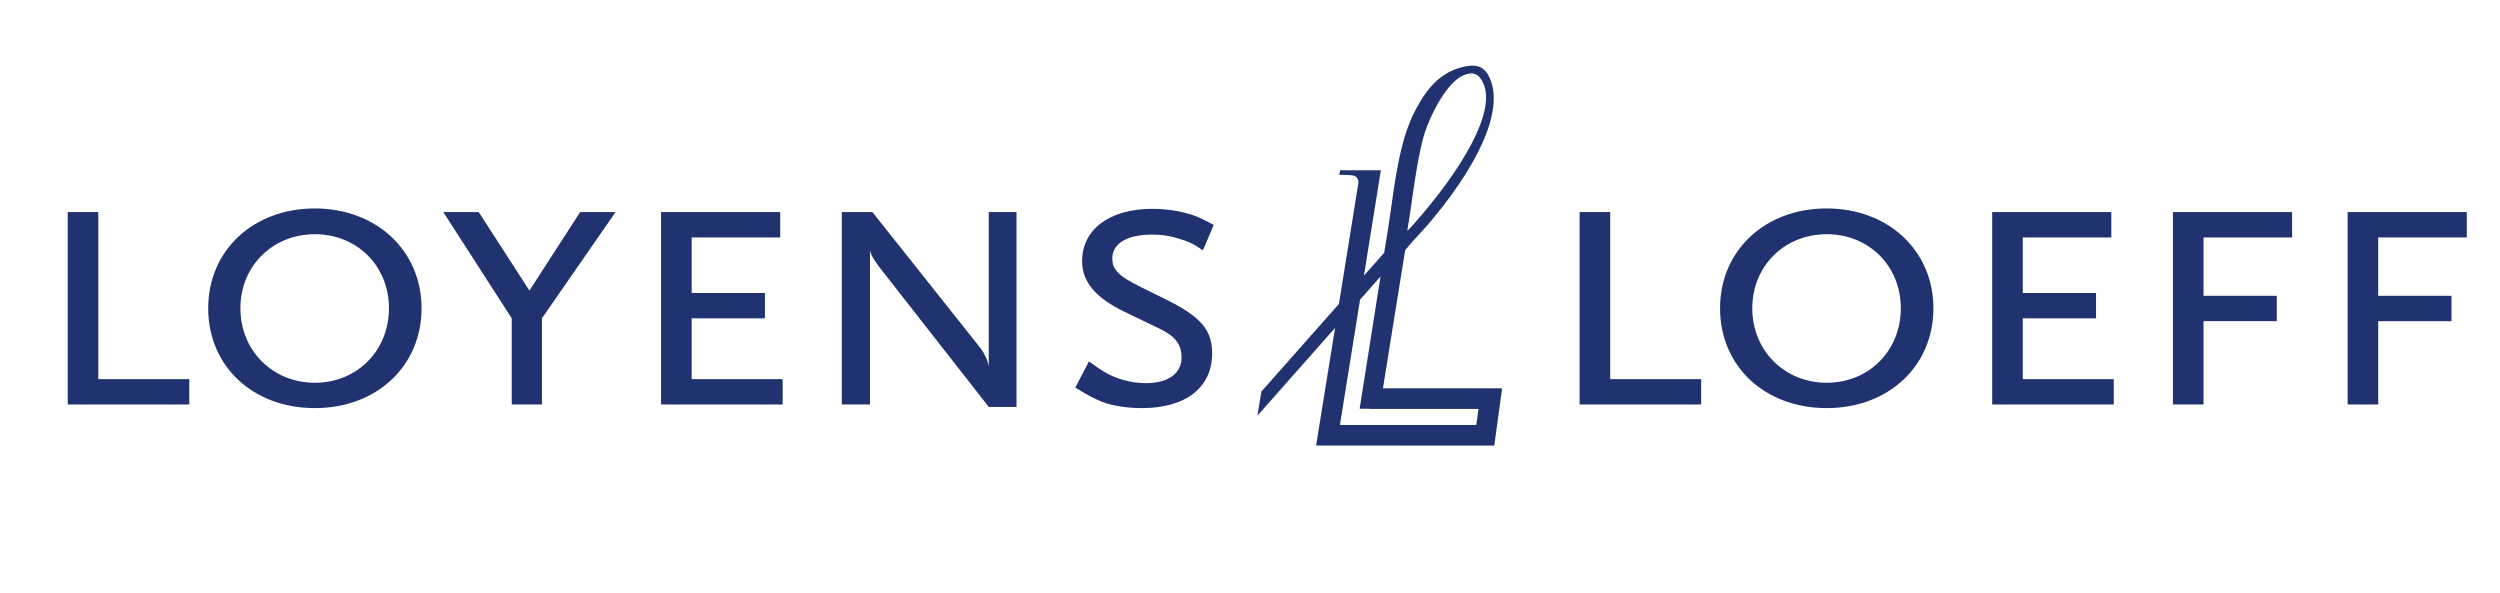 <?xml version="1.0" encoding="utf-8"?>
<!-- Generator: Adobe Illustrator 16.0.4, SVG Export Plug-In . SVG Version: 6.00 Build 0)  -->
<!DOCTYPE svg PUBLIC "-//W3C//DTD SVG 1.1//EN" "http://www.w3.org/Graphics/SVG/1.1/DTD/svg11.dtd">
<svg version="1.1" id="Laag_1" xmlns="http://www.w3.org/2000/svg" xmlns:xlink="http://www.w3.org/1999/xlink" x="0px" y="0px"
	 width="588px" height="139.481px" viewBox="0 0 588 139.481" enable-background="new 0 0 588 139.481" xml:space="preserve">
<path fill-rule="evenodd" clip-rule="evenodd" fill="#213270" d="M325.266,91.338l5.229-32.483c0,0,1.542-1.877,1.863-2.198
	c8.379-8.718,22.699-27.491,18.078-38.184c-1.298-2.991-3.295-3.508-6.543-2.683c-6.2,1.573-9.289,6.552-11.856,11.851
	c0.111-0.227-0.927,2.242-1.364,3.606c-2.691,8.429-3.316,18.131-4.845,26.538c-0.106,0.602-0.192,1.141-0.271,1.671l-4.761,5.38
	l3.98-24.786h-9.569l-0.214,1.088c0,0,1.778-0.058,3.08,0.107c1.025,0.125,1.314,0.886,1.404,1.226
	c0.066,0.24-0.014,0.727-0.014,0.727l-4.543,28.28l-18.233,20.601l-0.954,5.696l18.279-20.654l-4.467,27.67l41.91,0.014
	l1.837-13.465H325.266L325.266,91.338z M334.238,34.465l0.307-1.248c0.919-4.194,5.188-13.572,9.633-15.493
	c2.215-0.958,3.703-0.441,4.742,1.957c2.919,6.748-5.077,20.275-16.701,33.357c-0.134,0.147-1.234,1.337-1.221,1.19
	C332,48.451,332.758,41.08,334.238,34.465L334.238,34.465z M347.226,99.957l-32.042-0.004c0-0.094,0.089-0.65,0.071-0.659
	l4.631-28.815l4.813-5.442l-4.862,30.776c-0.013,0.094-0.022,0.232-0.036,0.321h2.395v0.049h25.547L347.226,99.957L347.226,99.957z"
	/>
<g>
	<path fill="#213270" d="M371.521,95.135V49.878h7.193v39.294h21.395v5.963H371.521z"/>
	<path fill="#213270" d="M447.073,72.506c0,9.945-7.479,17.518-17.427,17.518c-9.938,0-17.512-7.572-17.512-17.518
		c0-9.938,7.573-17.418,17.512-17.418C439.595,55.088,447.073,62.567,447.073,72.506z M454.739,72.506
		c0-13.54-10.607-23.479-25.093-23.479c-14.579,0-25.089,9.939-25.089,23.479c0,13.635,10.51,23.48,25.089,23.48
		C444.132,95.986,454.739,86.141,454.739,72.506z"/>
	<path fill="#213270" d="M468.562,95.135V49.878h28.021v5.968h-20.828v13.063h17.231v5.964h-17.231v14.299h21.398v5.963H468.562z"/>
	<path fill="#213270" d="M518.271,55.846v13.729h17.227v5.963h-17.227v19.598h-7.198V49.878H539.1v5.968H518.271z"/>
	<path fill="#213270" d="M559.357,55.846v13.729h17.231v5.963h-17.231v19.598h-7.194V49.878h28.026v5.968H559.357z"/>
	<path fill="#213270" d="M15.926,95.135V49.878h7.196v39.294h21.398v5.963H15.926z"/>
	<path fill="#213270" d="M91.481,72.506c0,9.945-7.479,17.518-17.423,17.518c-9.939,0-17.514-7.572-17.514-17.518
		c0-9.938,7.575-17.418,17.514-17.418C84.002,55.088,91.481,62.567,91.481,72.506z M99.149,72.506
		c0-13.54-10.604-23.479-25.091-23.479c-14.579,0-25.089,9.939-25.089,23.479c0,13.635,10.51,23.48,25.089,23.48
		C88.546,95.986,99.149,86.141,99.149,72.506z"/>
	<path fill="#213270" d="M127.459,74.873v20.262h-7.1V74.873l-16.099-24.995h8.333l11.928,18.466l11.932-18.466h8.331
		L127.459,74.873z"/>
	<path fill="#213270" d="M155.481,95.135V49.878h28.026v5.968H162.68v13.063h17.231v5.964H162.68v14.299h21.398v5.963H155.481z"/>
	<path fill="#213270" d="M232.554,95.706l-25.566-32.667c-1.515-1.987-2.082-2.932-2.367-4.167v36.263h-6.627V49.878h7.198
		l25.562,32.188c0.758,1.043,1.609,2.75,1.801,4.168V49.878h6.529v45.828H232.554z"/>
	<path fill="#213270" d="M282.923,58.872c-2.367-1.609-3.409-2.081-5.683-2.746c-2.366-0.758-4.354-0.945-6.342-0.945
		c-5.776,0-9.279,2.082-9.279,5.584c0,0.945,0.191,1.802,0.57,2.367c1.324,1.988,2.839,2.84,11.647,7.101
		c8.517,4.167,11.263,7.292,11.263,12.876c0,8.051-6.245,12.877-16.474,12.877c-3.405,0-6.628-0.473-9.28-1.422
		c-1.89-0.758-3.218-1.422-6.436-3.404l3.218-6.156c2.839,2.082,4.074,2.84,5.87,3.602c2.273,0.94,4.925,1.511,7.479,1.511
		c5.303,0,8.428-2.272,8.428-6.058c0-3.03-1.516-5.018-5.112-6.721l-8.237-3.98c-6.913-3.311-10.038-7.1-10.038-11.927
		c0-7.479,6.441-12.311,16.473-12.311c2.938,0,5.87,0.379,8.429,1.136c2.082,0.566,3.218,1.137,6.057,2.652L282.923,58.872z"/>
</g>
</svg>
